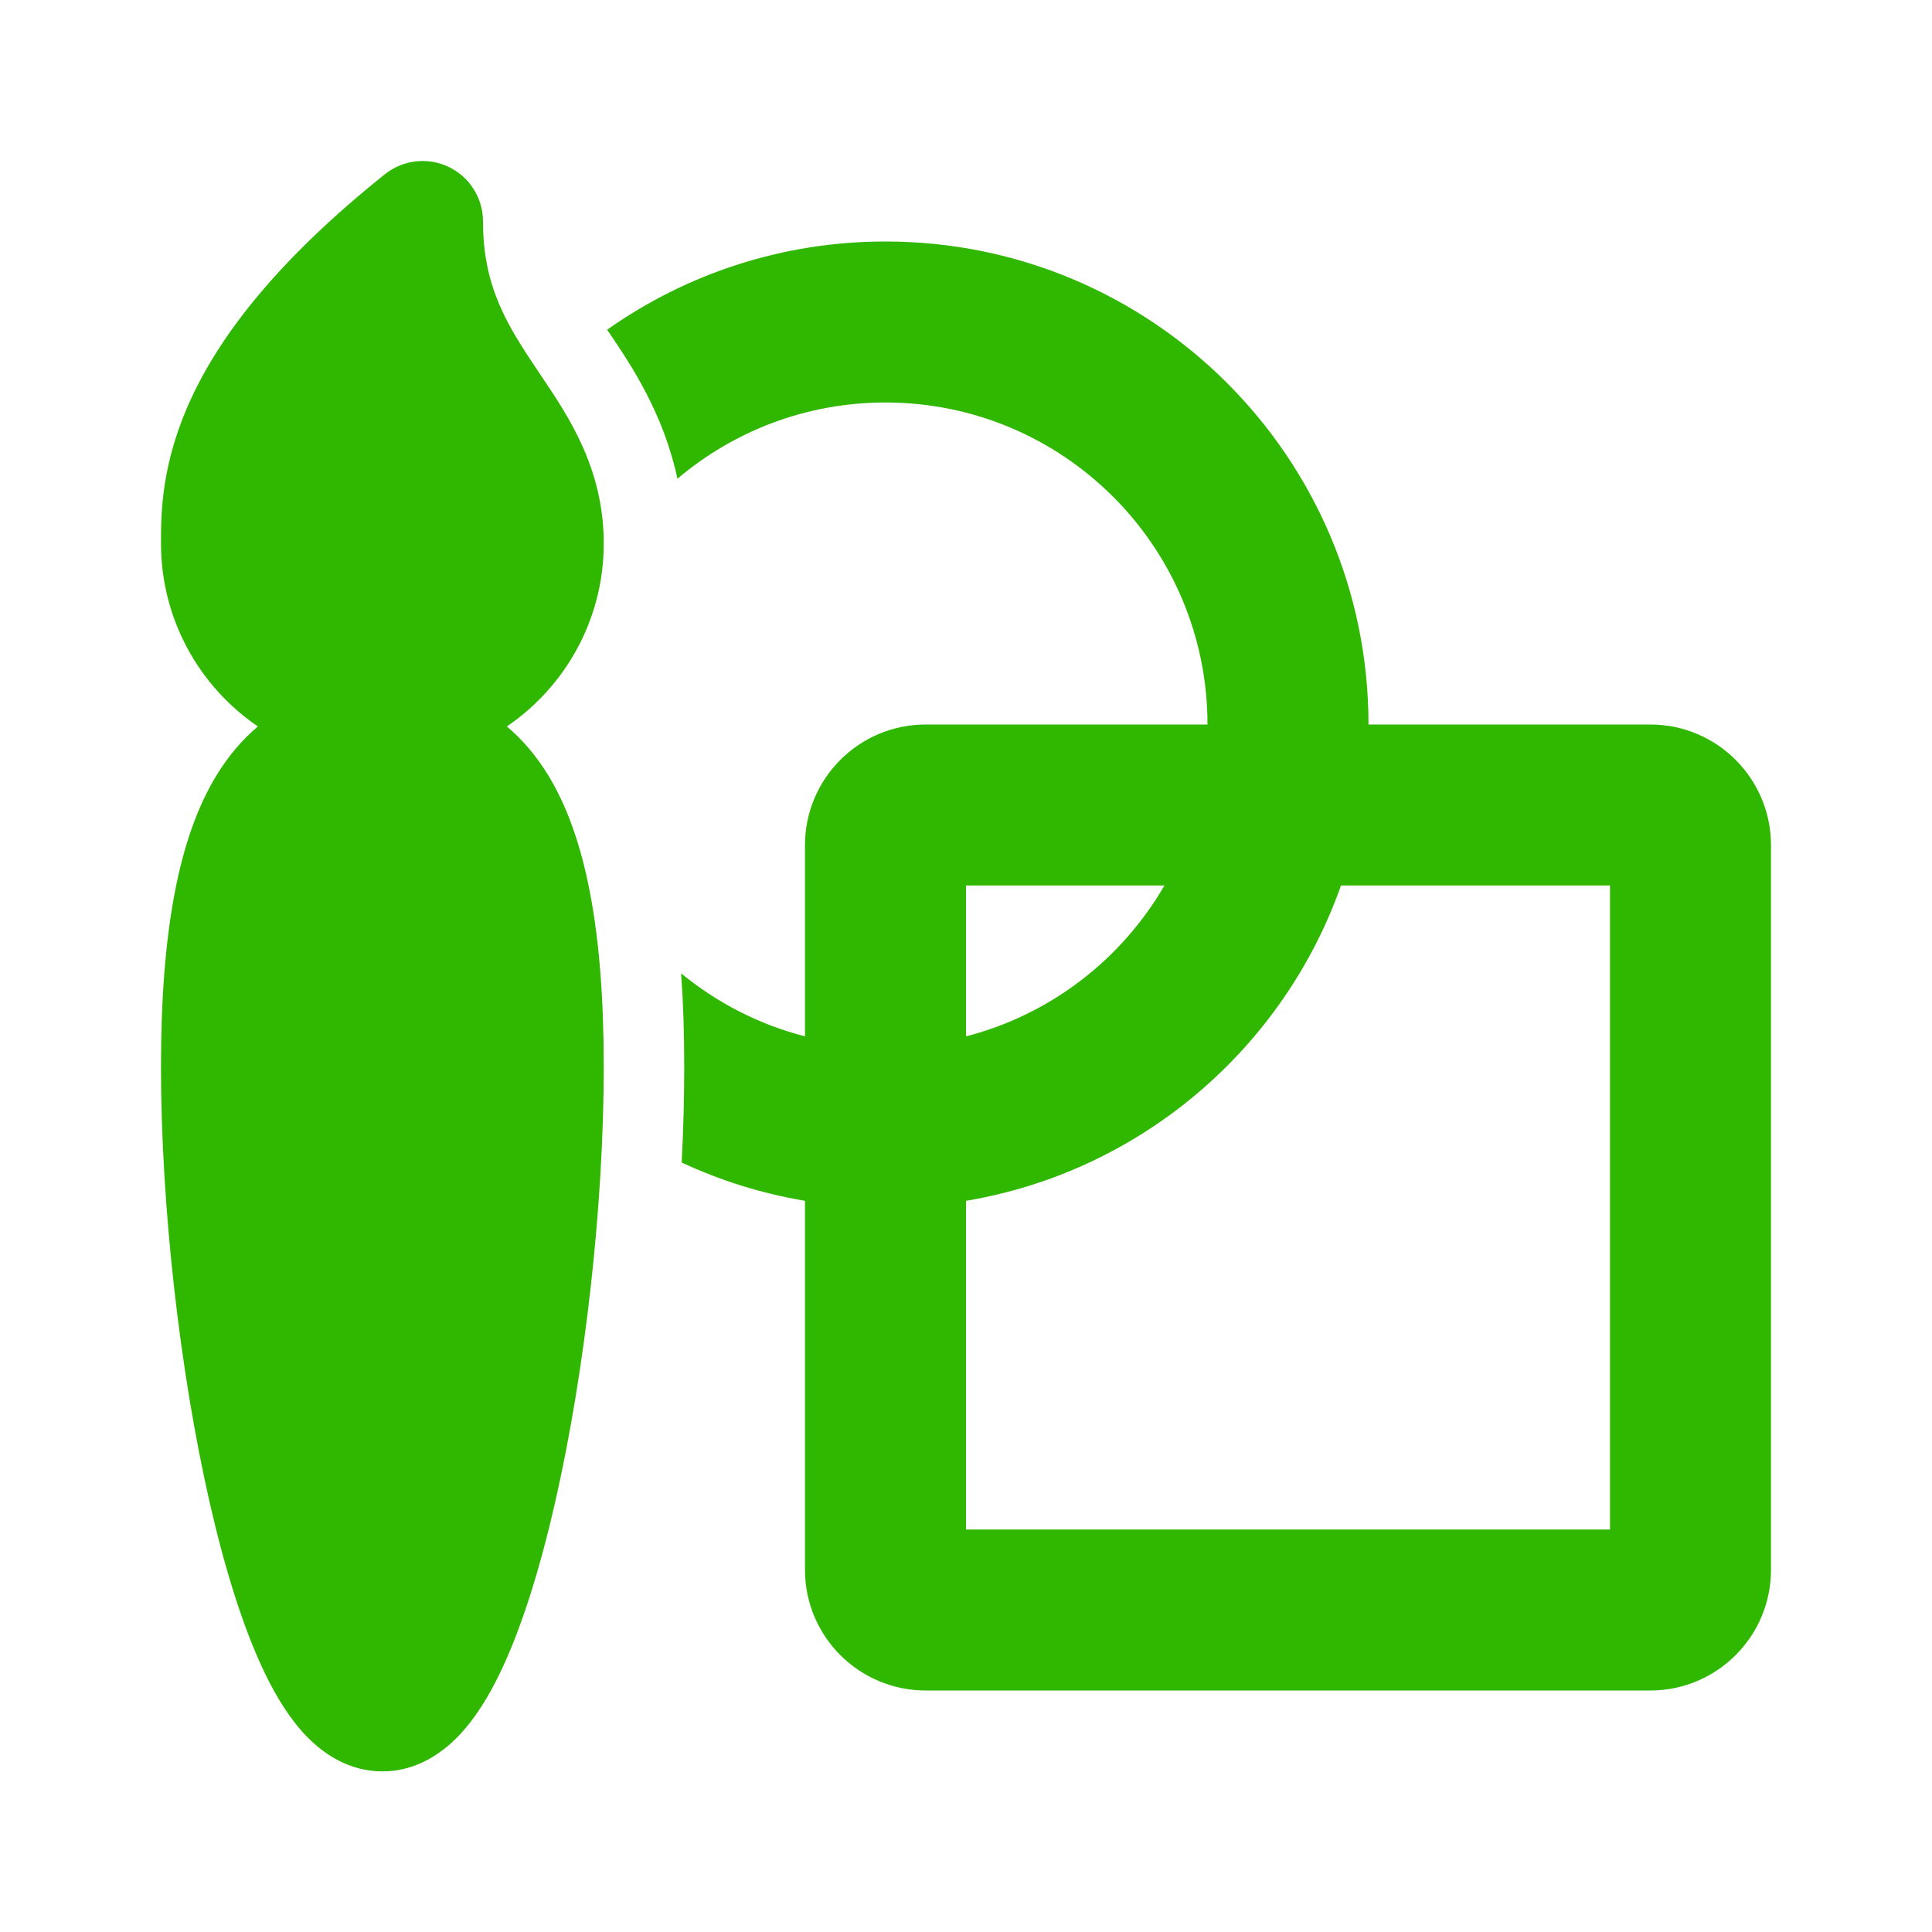<svg width="100" height="100" viewBox="0 0 100 100" fill="none" xmlns="http://www.w3.org/2000/svg">
<path d="M23.229 8.642C24.311 9.162 25 10.257 25 11.458C25 14.916 26.3 16.907 27.93 19.331L28.048 19.507C29.434 21.566 31.25 24.264 31.25 28.125C31.25 32.065 29.262 35.54 26.234 37.602C27.03 38.27 27.736 39.094 28.343 40.075C30.325 43.283 31.25 48.185 31.25 55.229C31.25 62.362 30.292 70.929 28.731 77.768C27.955 81.169 26.994 84.306 25.845 86.664C25.275 87.833 24.581 88.975 23.717 89.869C22.863 90.752 21.543 91.687 19.792 91.687C18.04 91.687 16.72 90.752 15.866 89.869C15.002 88.975 14.308 87.833 13.739 86.664C12.59 84.306 11.629 81.169 10.852 77.768C9.292 70.929 8.333 62.362 8.333 55.229C8.333 48.185 9.258 43.283 11.241 40.075C11.847 39.094 12.553 38.27 13.349 37.602C10.322 35.54 8.333 32.065 8.333 28.125C8.333 26.591 8.335 23.954 9.931 20.549C11.493 17.216 14.461 13.387 19.923 9.018C20.861 8.268 22.146 8.121 23.229 8.642Z" fill="#30B700"/>
<path d="M41.666 62.154C39.423 61.778 37.282 61.103 35.284 60.172C35.371 58.479 35.416 56.821 35.416 55.229C35.416 53.538 35.366 51.921 35.256 50.381C37.103 51.899 39.281 53.028 41.666 53.642V43.75C41.666 40.298 44.465 37.5 47.916 37.5H62.5C62.5 28.295 55.038 20.833 45.833 20.833C41.727 20.833 37.969 22.318 35.064 24.779C34.34 21.389 32.665 18.903 31.595 17.315L31.427 17.066C35.499 14.19 40.469 12.5 45.833 12.5C59.64 12.5 70.833 23.693 70.833 37.5H85.416C88.868 37.5 91.666 40.298 91.666 43.75V81.25C91.666 84.702 88.868 87.5 85.416 87.5H47.916C44.465 87.5 41.666 84.702 41.666 81.25V62.154ZM50 62.154V79.167H83.333V45.833H69.41C66.426 54.277 59.035 60.639 50 62.154ZM60.27 45.833H50V53.642C54.378 52.515 58.06 49.653 60.27 45.833Z" fill="#30B700"/>
</svg>
